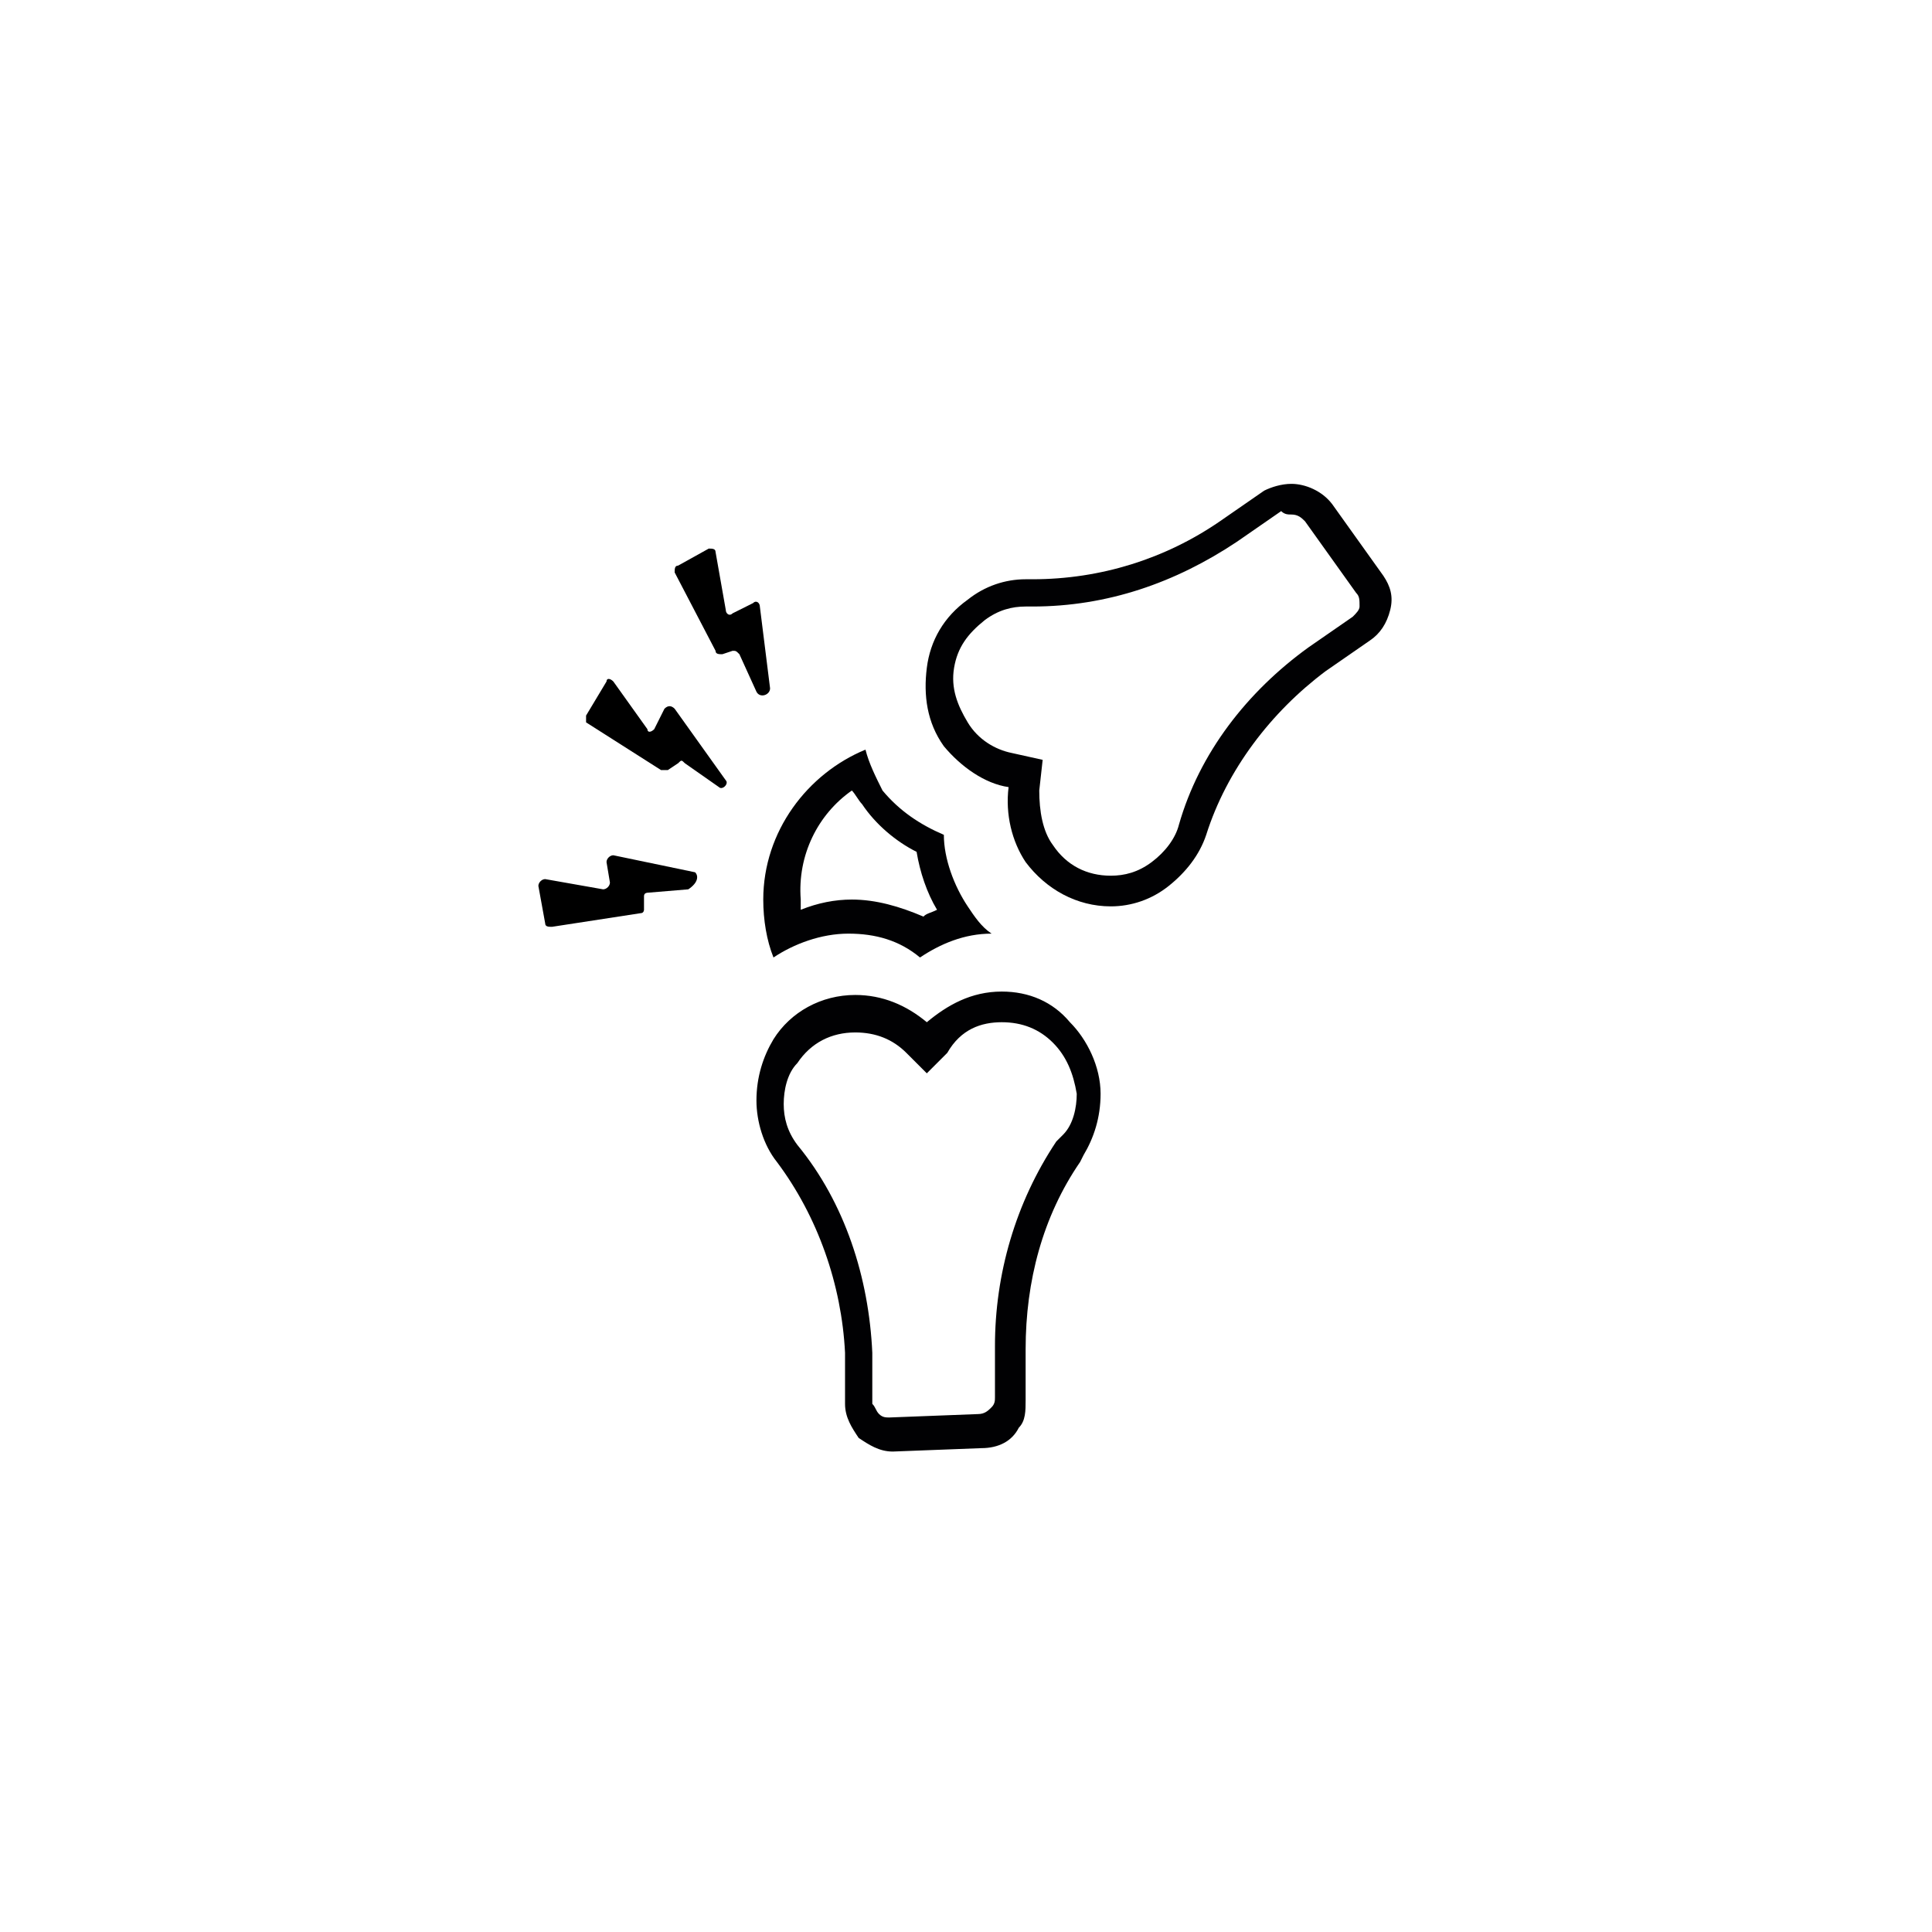 <?xml version="1.0" encoding="utf-8"?>
<!-- Generator: Adobe Illustrator 23.0.3, SVG Export Plug-In . SVG Version: 6.00 Build 0)  -->
<svg version="1.1" id="Capa_1" xmlns="http://www.w3.org/2000/svg" xmlns:xlink="http://www.w3.org/1999/xlink" x="0px" y="0px"
	 viewBox="0 0 56.7 56.7" style="enable-background:new 0 0 56.7 56.7;" xml:space="preserve">
<style type="text/css">
	.st0{fill:#010103;}
</style>
<g>
	<g>
		<g>
			<path class="st0" d="M25,23.2c0.1,0.1,0.2,0.3,0.3,0.4c0.4,0.6,1,1.1,1.6,1.4c0.1,0.6,0.3,1.2,0.6,1.7c-0.2,0.1-0.3,0.1-0.4,0.2
				c-0.7-0.3-1.4-0.5-2.1-0.5c-0.5,0-1,0.1-1.5,0.3c0-0.1,0-0.2,0-0.3C23.4,25.1,24,23.9,25,23.2 M25.4,22c-1.7,0.7-3,2.4-3,4.4
				c0,0.6,0.1,1.2,0.3,1.7c0.6-0.4,1.4-0.7,2.2-0.7c0.8,0,1.5,0.2,2.1,0.7c0.6-0.4,1.3-0.7,2.1-0.7c0,0,0,0,0,0
				c-0.3-0.2-0.5-0.5-0.7-0.8c-0.4-0.6-0.7-1.4-0.7-2.1c-0.7-0.3-1.3-0.7-1.8-1.3C25.7,22.8,25.5,22.4,25.4,22L25.4,22z"/>
		</g>
	</g>
	<g>
		<g>
			<path class="st0" d="M37.9,15.1c0.2,0,0.3,0.1,0.4,0.2l1.5,2.1c0.1,0.1,0.1,0.2,0.1,0.4c0,0.1-0.1,0.2-0.2,0.3L38.4,19
				c-1.8,1.3-3.2,3.1-3.8,5.2c-0.1,0.4-0.4,0.8-0.8,1.1c-0.4,0.3-0.8,0.4-1.2,0.4c-0.7,0-1.3-0.3-1.7-0.9c-0.3-0.4-0.4-1-0.4-1.6
				l0.1-0.9l-0.9-0.2c-0.5-0.1-1-0.4-1.3-0.9c-0.3-0.5-0.5-1-0.4-1.6c0.1-0.6,0.4-1,0.9-1.4c0.4-0.3,0.8-0.4,1.2-0.4l0.2,0
				c2.2,0,4.2-0.7,6-1.9l1.3-0.9C37.7,15.1,37.8,15.1,37.9,15.1 M37.9,14.2c-0.3,0-0.6,0.1-0.8,0.2l-1.3,0.9
				c-1.6,1.1-3.5,1.7-5.5,1.7l-0.2,0c-0.6,0-1.2,0.2-1.7,0.6c-0.7,0.5-1.1,1.2-1.2,2c-0.1,0.8,0,1.6,0.5,2.3
				c0.5,0.6,1.2,1.1,1.9,1.2c-0.1,0.8,0.1,1.6,0.5,2.2c0.6,0.8,1.5,1.3,2.5,1.3c0.6,0,1.2-0.2,1.7-0.6c0.5-0.4,0.9-0.9,1.1-1.5
				c0.6-1.9,1.9-3.6,3.5-4.8l1.3-0.9c0.3-0.2,0.5-0.5,0.6-0.9c0.1-0.4,0-0.7-0.2-1l-1.5-2.1C38.8,14.4,38.3,14.2,37.9,14.2
				L37.9,14.2z"/>
		</g>
	</g>
	<g>
		<g>
			<path class="st0" d="M29.4,30c0.6,0,1.1,0.2,1.5,0.6c0.4,0.4,0.6,0.9,0.7,1.5c0,0.4-0.1,0.9-0.4,1.2L31,33.5
				c-1.2,1.8-1.8,3.9-1.8,6l0,1.5c0,0.1,0,0.2-0.1,0.3c-0.1,0.1-0.2,0.2-0.4,0.2l-2.6,0.1c-0.1,0-0.2,0-0.3-0.1
				c-0.1-0.1-0.1-0.2-0.2-0.3l0-1.5c-0.1-2.2-0.8-4.4-2.2-6.1c-0.3-0.4-0.4-0.8-0.4-1.2c0-0.4,0.1-0.9,0.4-1.2
				c0.4-0.6,1-0.9,1.7-0.9c0.6,0,1.1,0.2,1.5,0.6l0.6,0.6l0.6-0.6C28.2,30.2,28.8,30,29.4,30L29.4,30 M29.4,29.1
				C29.3,29.1,29.3,29.1,29.4,29.1c-0.9,0-1.6,0.4-2.2,0.9c-0.6-0.5-1.3-0.8-2.1-0.8c0,0,0,0,0,0c-1,0-1.9,0.5-2.4,1.3
				c-0.3,0.5-0.5,1.1-0.5,1.8c0,0.6,0.2,1.3,0.6,1.8c1.2,1.6,1.9,3.6,2,5.6l0,1.5c0,0.4,0.2,0.7,0.4,1c0.3,0.2,0.6,0.4,1,0.4
				c0,0,0,0,0,0l2.6-0.1c0.5,0,0.9-0.2,1.1-0.6c0.2-0.2,0.2-0.5,0.2-0.8l0-1.5c0-2,0.5-3.9,1.6-5.5l0.1-0.2c0.3-0.5,0.5-1.1,0.5-1.8
				c0-0.8-0.4-1.6-0.9-2.1C30.9,29.4,30.2,29.1,29.4,29.1L29.4,29.1z"/>
		</g>
	</g>
	<path d="M22.6,20.2l-0.3-2.4c0-0.1-0.1-0.2-0.2-0.1L21.5,18c-0.1,0.1-0.2,0-0.2-0.1L21,16.2c0-0.1-0.1-0.1-0.2-0.1l-0.9,0.5
		c-0.1,0-0.1,0.1-0.1,0.2l1.2,2.3c0,0.1,0.1,0.1,0.2,0.1l0.3-0.1c0.1,0,0.1,0,0.2,0.1l0.5,1.1C22.3,20.5,22.6,20.4,22.6,20.2z"/>
	<path d="M20.4,25.6L18,25.1c-0.1,0-0.2,0.1-0.2,0.2l0.1,0.6c0,0.1-0.1,0.2-0.2,0.2l-1.7-0.3c-0.1,0-0.2,0.1-0.2,0.2l0.2,1.1
		c0,0.1,0.1,0.1,0.2,0.1l2.6-0.4c0.1,0,0.1-0.1,0.1-0.1l0-0.4c0-0.1,0.1-0.1,0.1-0.1l1.2-0.1C20.5,25.9,20.5,25.7,20.4,25.6z"/>
	<path d="M19.8,20.8c-0.1-0.1-0.2-0.1-0.3,0l-0.3,0.6c-0.1,0.1-0.2,0.1-0.2,0l-1-1.4c-0.1-0.1-0.2-0.1-0.2,0L17.2,21
		c0,0.1,0,0.2,0,0.2l2.2,1.4c0.1,0,0.1,0,0.2,0l0.3-0.2c0.1-0.1,0.1-0.1,0.2,0l1,0.7c0.1,0.1,0.3-0.1,0.2-0.2L19.8,20.8z"/>
</g>
</svg>
